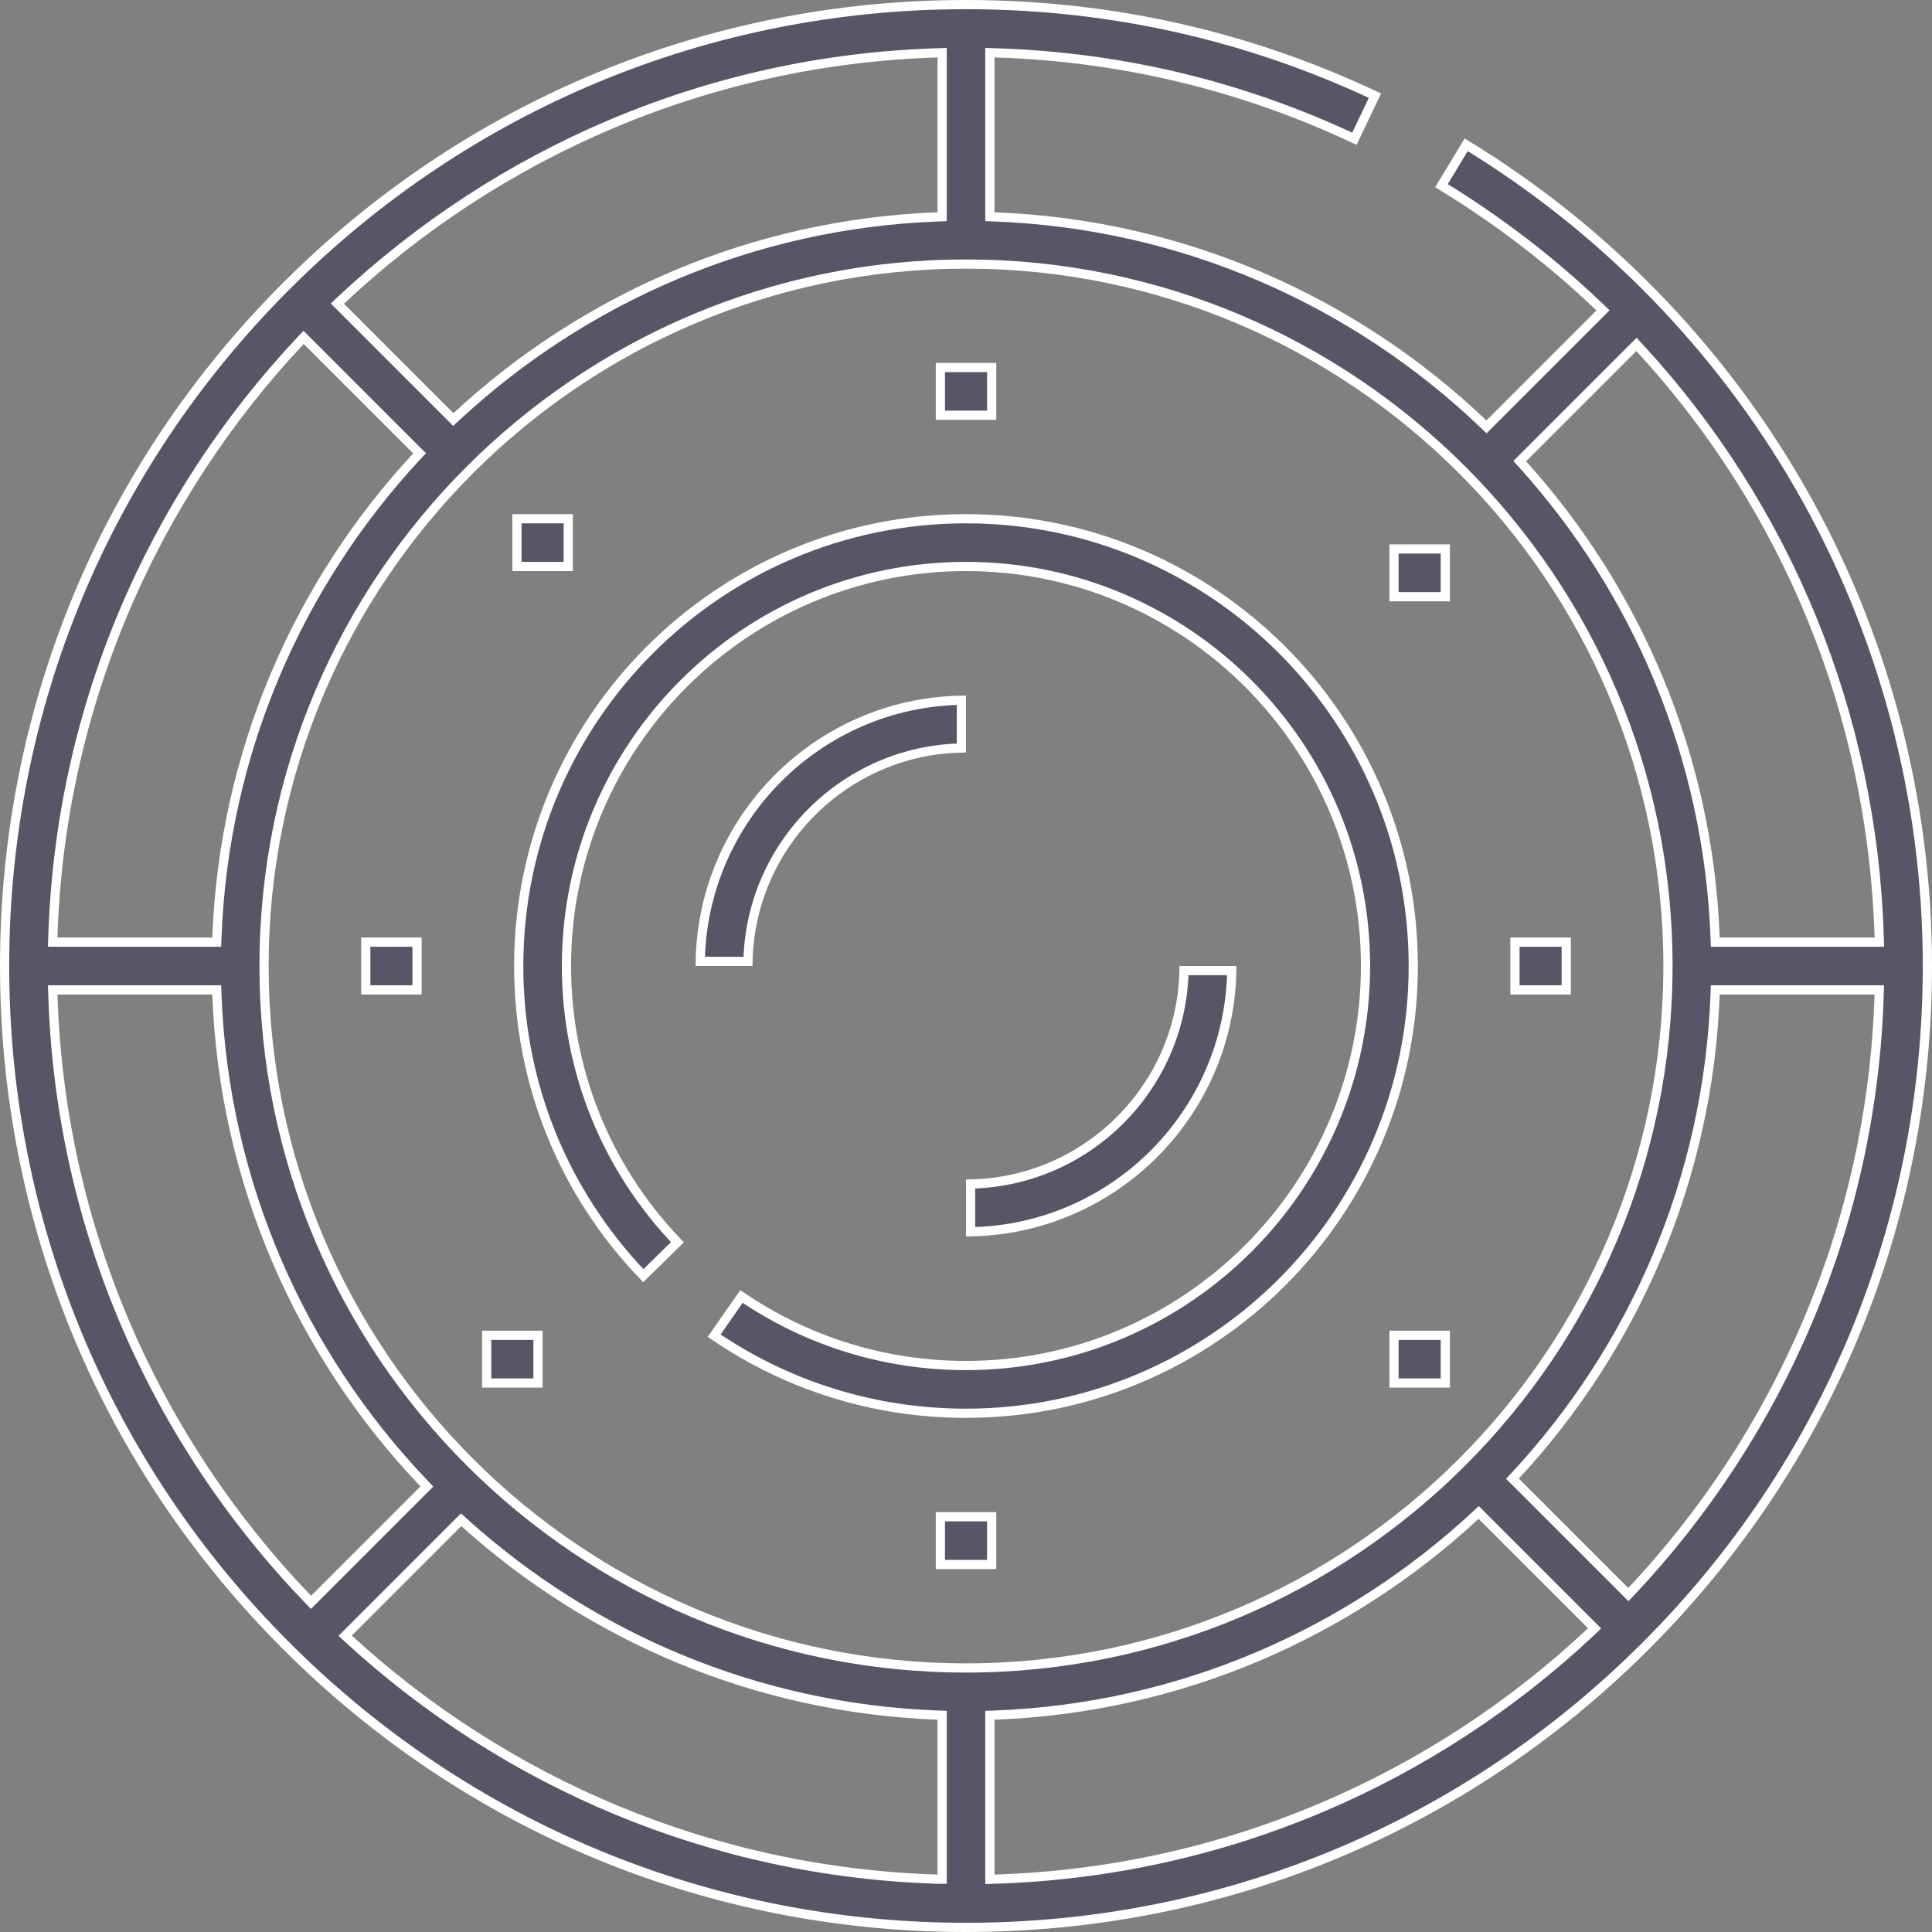 <svg width="105" height="105" viewBox="0 0 105 105" fill="none" xmlns="http://www.w3.org/2000/svg">
<rect x="0" y="0" width="105" height="105" fill="#808080" stroke="none"/>
<path d="M86.935 16.69C84.355 14.223 81.482 12.007 78.341 10.09L79.683 7.869C87.157 12.431 93.415 18.844 97.79 26.428C102.343 34.32 104.75 43.336 104.75 52.5C104.75 66.457 99.315 79.577 89.446 89.446C79.577 99.316 66.457 104.75 52.5 104.75C38.543 104.75 25.423 99.316 15.554 89.446L15.377 89.623L15.554 89.446C5.684 79.577 0.25 66.457 0.25 52.5C0.25 38.543 5.685 25.423 15.554 15.554L15.377 15.377L15.554 15.554C25.423 5.684 38.543 0.25 52.5 0.25C60.274 0.25 67.749 1.915 74.725 5.199L73.609 7.542C67.451 4.645 60.881 3.077 54.055 2.87L53.797 2.863V3.12V11.537V11.778L54.038 11.787C64.319 12.171 73.639 16.379 80.61 23.032L80.787 23.2L80.96 23.028L86.939 17.048L87.12 16.867L86.935 16.69ZM89.115 18.909L88.939 18.718L88.755 18.902L82.763 24.894L82.595 25.062L82.754 25.238C88.951 32.109 92.844 41.092 93.213 50.962L93.222 51.203H93.463H101.881H102.139L102.131 50.945C101.763 38.818 97.097 27.561 89.115 18.909ZM51.203 3.121V2.864L50.945 2.872C38.425 3.259 27.06 8.302 18.524 16.324L18.336 16.501L18.518 16.683L24.466 22.631L24.636 22.801L24.813 22.637C31.736 16.214 40.886 12.163 50.962 11.787L51.203 11.778V11.537V3.121ZM16.683 18.518L16.501 18.336L16.324 18.524C8.302 27.06 3.259 38.425 2.872 50.945L2.864 51.203H3.121H11.538H11.778L11.787 50.962C12.163 40.886 16.214 31.736 22.638 24.813L22.802 24.636L22.631 24.466L16.683 18.518ZM3.121 53.797H2.864L2.872 54.055C3.265 66.783 8.471 78.318 16.726 86.9L16.903 87.084L17.083 86.904L23.027 80.96L23.2 80.787L23.032 80.61C16.379 73.639 12.171 64.319 11.787 54.038L11.778 53.797H11.537H3.121ZM50.945 102.128L50.945 102.129H50.953H50.953H51.203V101.879V93.462V93.222L50.962 93.213C41.092 92.844 32.109 88.951 25.238 82.754L25.062 82.594L24.894 82.762L18.944 88.713L18.759 88.897L18.951 89.074C27.438 96.865 38.634 101.748 50.945 102.128ZM53.797 101.879V102.136L54.055 102.128C66.575 101.741 77.94 96.698 86.477 88.676L86.664 88.499L86.482 88.317L80.534 82.369L80.364 82.199L80.187 82.362C73.264 88.786 64.114 92.837 54.038 93.213L53.797 93.222V93.463V101.879ZM88.317 86.482L88.499 86.664L88.676 86.476C96.698 77.94 101.741 66.575 102.128 54.055L102.136 53.797H101.878H93.462H93.222L93.213 54.038C92.837 64.113 88.786 73.264 82.362 80.187L82.198 80.364L82.369 80.534L88.317 86.482ZM52.5 14.35C31.464 14.35 14.35 31.464 14.35 52.5C14.35 73.536 31.464 90.65 52.5 90.65C73.536 90.65 90.65 73.536 90.65 52.5C90.65 31.464 73.536 14.35 52.5 14.35Z" fill="#585566" stroke="white" stroke-width="0.5"/>
<path d="M28.191 52.5C28.191 39.096 39.096 28.192 52.499 28.192C65.903 28.192 76.808 39.096 76.808 52.5C76.808 65.903 65.903 76.808 52.499 76.808C47.583 76.808 42.856 75.351 38.813 72.59L40.298 70.462C43.904 72.917 48.117 74.213 52.499 74.213C64.472 74.213 74.213 64.473 74.213 52.5C74.213 40.527 64.472 30.787 52.499 30.787C40.526 30.787 30.786 40.527 30.786 52.5C30.786 58.131 32.926 63.453 36.816 67.514L34.962 69.33C30.594 64.781 28.191 58.815 28.191 52.5Z" fill="#585566" stroke="white" stroke-width="0.5"/>
<path d="M51.107 22.567V19.973H53.895V22.567H51.107Z" fill="#585566" stroke="white" stroke-width="0.5"/>
<path d="M51.107 85.027V82.432H53.895V85.027H51.107Z" fill="#585566" stroke="white" stroke-width="0.5"/>
<path d="M19.878 53.797V51.202H22.665V53.797H19.878Z" fill="#585566" stroke="white" stroke-width="0.5"/>
<path d="M28.096 30.788V28.193H30.883V30.788H28.096Z" fill="#585566" stroke="white" stroke-width="0.5"/>
<path d="M75.762 32.43V29.835H78.549V32.43H75.762Z" fill="#585566" stroke="white" stroke-width="0.5"/>
<path d="M75.762 75.164V72.57H78.549V75.164H75.762Z" fill="#585566" stroke="white" stroke-width="0.5"/>
<path d="M26.451 75.164V72.57H29.238V75.164H26.451Z" fill="#585566" stroke="white" stroke-width="0.5"/>
<path d="M82.335 53.797V51.202H85.122V53.797H82.335Z" fill="#585566" stroke="white" stroke-width="0.5"/>
<path d="M40.651 52.25H38.056C38.188 44.482 44.483 38.188 52.25 38.056V40.651C45.913 40.783 40.783 45.913 40.651 52.25Z" fill="#585566" stroke="white" stroke-width="0.5"/>
<path d="M66.944 52.75C66.812 60.517 60.518 66.812 52.75 66.944V64.349C59.087 64.217 64.217 59.087 64.349 52.75H66.944Z" fill="#585566" stroke="white" stroke-width="0.5"/>
</svg>
